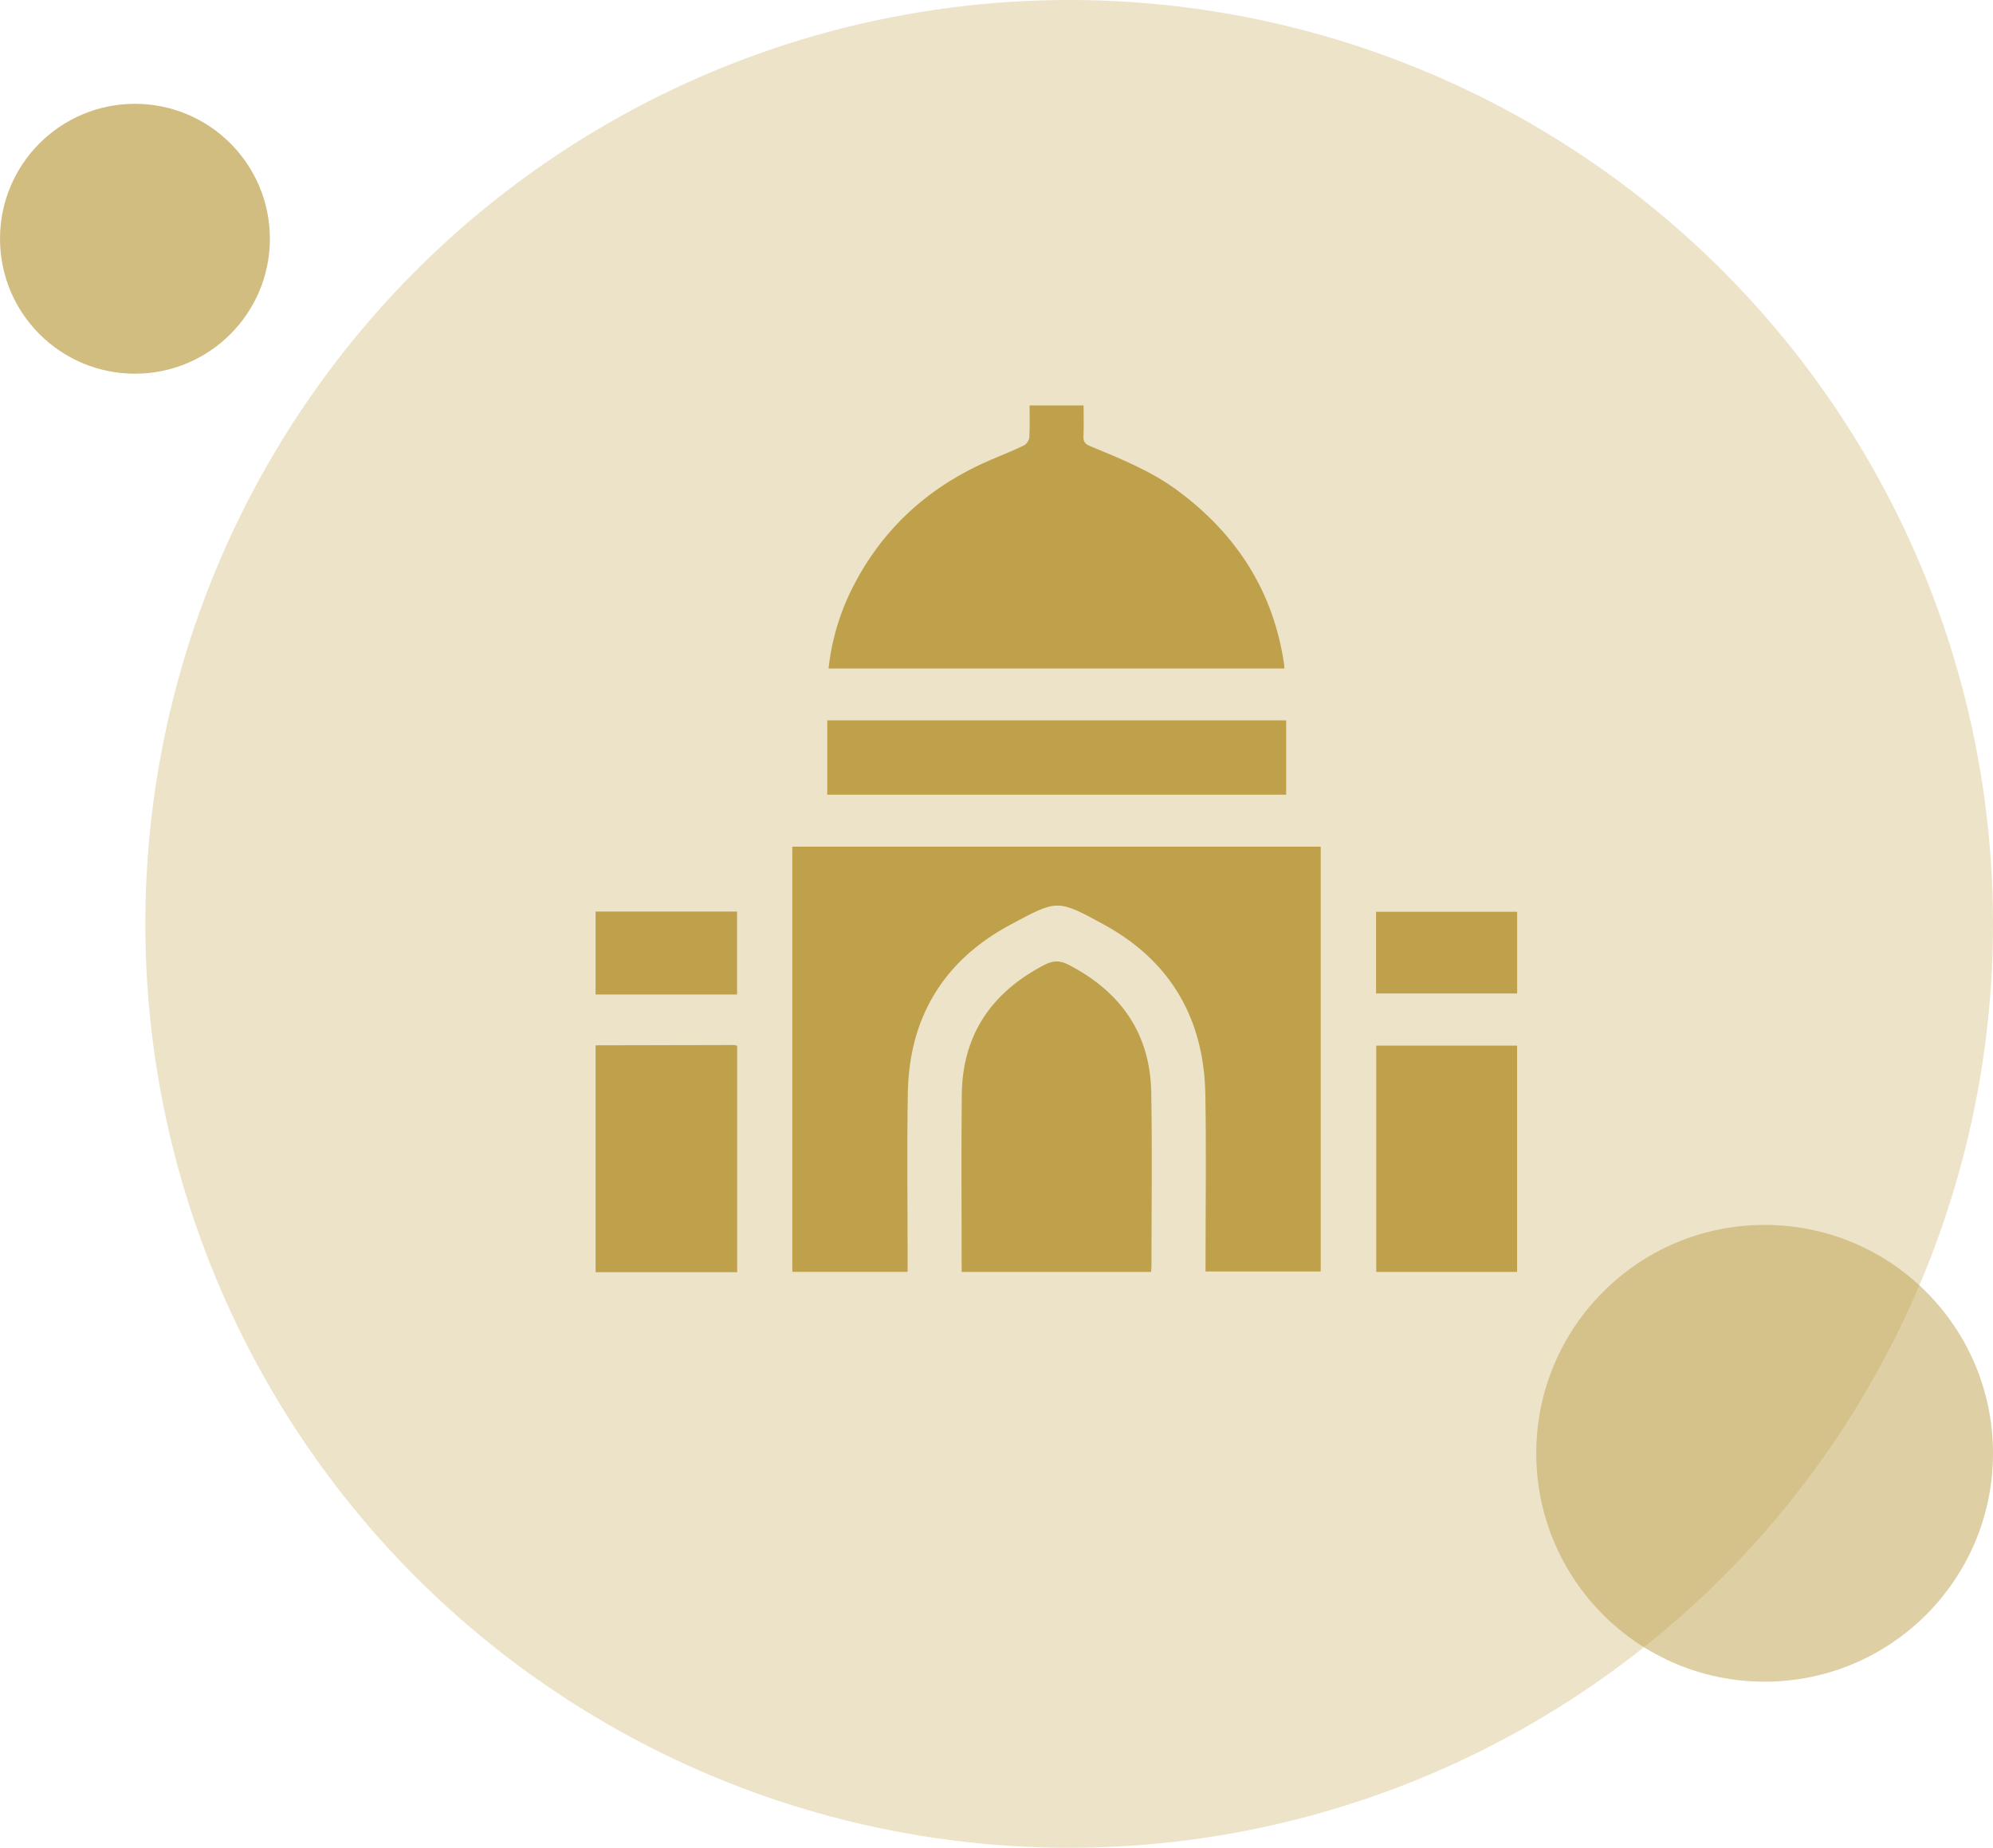 <svg width="96" height="89" viewBox="0 0 96 89" fill="none" xmlns="http://www.w3.org/2000/svg">
<circle cx="51.5" cy="44.5" r="44.5" fill="#BFA14C" fill-opacity="0.3"/>
<circle cx="85" cy="70" r="11" fill="#BFA14C" fill-opacity="0.5"/>
<circle cx="6.5" cy="11.5" r="6.5" fill="#BFA14C" fill-opacity="0.7"/>
<path d="M52.195 19.526C52.195 20.029 52.21 20.532 52.189 21.034C52.179 21.277 52.274 21.39 52.505 21.486C53.971 22.094 55.447 22.683 56.722 23.627C59.615 25.767 61.343 28.538 61.85 31.973C61.86 32.038 61.859 32.103 61.865 32.199H39.91C40.074 30.693 40.521 29.3 41.233 27.984C42.672 25.32 44.849 23.374 47.744 22.139C48.269 21.915 48.804 21.707 49.315 21.458C49.444 21.396 49.571 21.21 49.58 21.075C49.611 20.56 49.593 20.043 49.593 19.527H52.195V19.526Z" fill="#BFA14C"/>
<path d="M28.688 50.349C30.914 50.344 33.139 50.338 35.365 50.335C35.405 50.335 35.445 50.357 35.508 50.375V61.275H28.688V50.349Z" fill="#BFA14C"/>
<path d="M28.688 43.906H35.504V47.901H28.688V43.906Z" fill="#BFA14C"/>
<path d="M43.719 61.262H38.165V40.781H63.617V61.242H58.069C58.069 61.079 58.069 60.92 58.069 60.762C58.069 58.072 58.108 55.381 58.059 52.692C57.995 49.18 56.472 46.347 53.214 44.556C50.911 43.291 50.931 43.332 48.688 44.529C45.385 46.289 43.791 49.087 43.729 52.632C43.681 55.334 43.719 58.039 43.719 60.743C43.719 60.904 43.719 61.064 43.719 61.262Z" fill="#BFA14C"/>
<path d="M55.445 61.264H46.321C46.321 61.124 46.321 60.996 46.321 60.866C46.321 58.15 46.297 55.434 46.328 52.718C46.359 49.909 47.699 47.819 50.329 46.463C50.721 46.261 51.055 46.254 51.455 46.46C54.039 47.789 55.4 49.837 55.453 52.592C55.506 55.403 55.465 58.214 55.464 61.025C55.464 61.091 55.453 61.157 55.444 61.264H55.445Z" fill="#BFA14C"/>
<path d="M61.953 34.697V38.277H39.847V34.697H61.953Z" fill="#BFA14C"/>
<path d="M73.076 61.263H66.293V50.364H73.076V61.263Z" fill="#BFA14C"/>
<path d="M66.282 47.852V43.917H73.079V47.852H66.282Z" fill="#BFA14C"/>
</svg>
